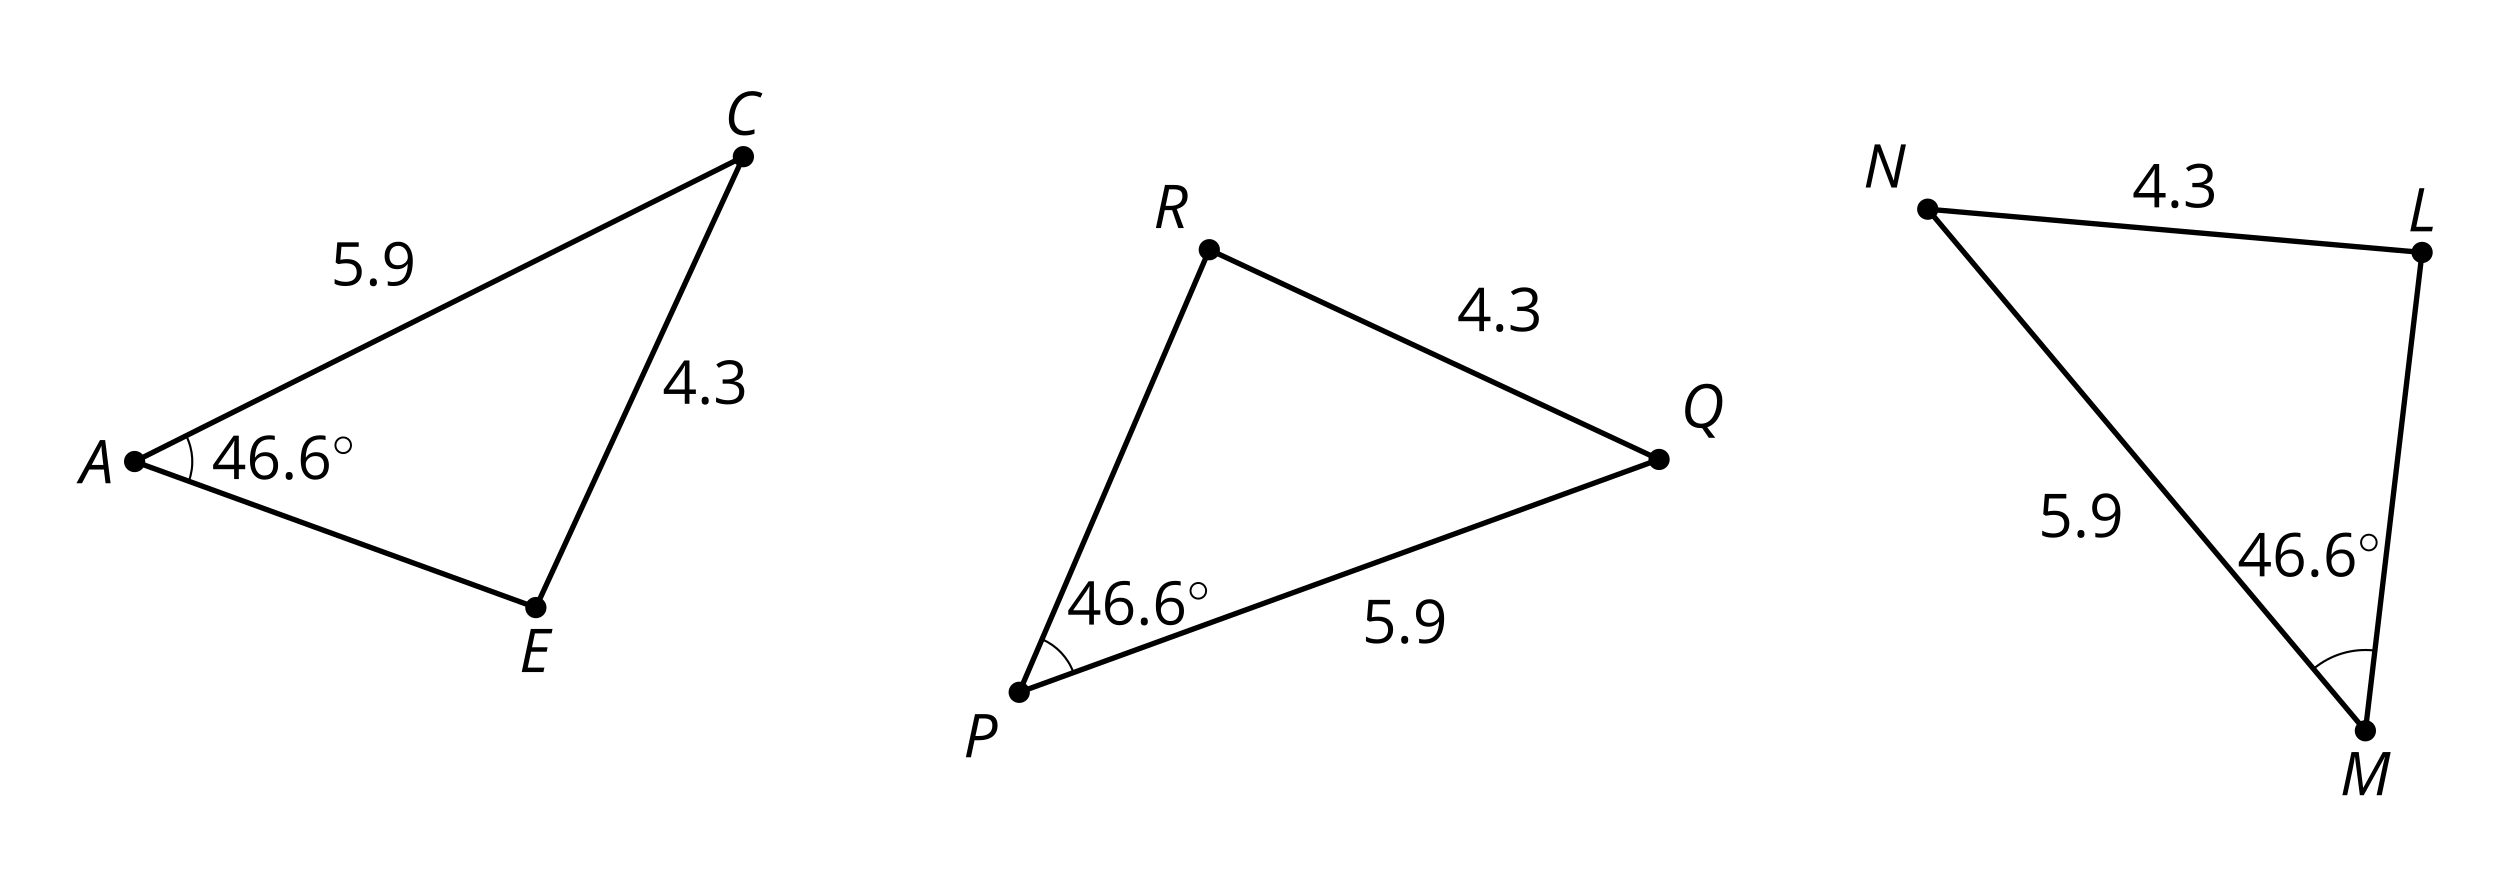 <?xml version='1.0' encoding='UTF-8'?>
<!-- This file was generated by dvisvgm 2.1.3 -->
<svg height='165.6pt' version='1.1' viewBox='-72 -72 468 165.6' width='468pt' xmlns='http://www.w3.org/2000/svg' xmlns:xlink='http://www.w3.org/1999/xlink'>
<defs>
<clipPath id='clip1'>
<path d='M-72.004 93.602V-72H396.004V93.602ZM396.004 -72'/>
</clipPath>
<path d='M0.84 -0.586C0.84 -0.32 0.901 -0.133 1.028 -0.011C1.149 0.099 1.304 0.16 1.492 0.16C1.702 0.16 1.867 0.094 1.989 -0.033S2.171 -0.348 2.171 -0.586C2.171 -0.834 2.111 -1.017 1.989 -1.149C1.873 -1.271 1.707 -1.337 1.492 -1.337C1.282 -1.337 1.122 -1.271 1.006 -1.149C0.895 -1.017 0.84 -0.834 0.84 -0.586Z' id='g9-14'/>
<path d='M5.558 -6.177C5.558 -6.801 5.343 -7.293 4.906 -7.657C4.47 -8.011 3.862 -8.193 3.077 -8.193C2.597 -8.193 2.144 -8.122 1.713 -7.967C1.276 -7.823 0.895 -7.613 0.564 -7.354L1.028 -6.735C1.431 -6.994 1.785 -7.171 2.099 -7.265S2.746 -7.409 3.099 -7.409C3.564 -7.409 3.934 -7.298 4.199 -7.072C4.475 -6.845 4.608 -6.536 4.608 -6.144C4.608 -5.652 4.425 -5.265 4.055 -4.983C3.685 -4.707 3.188 -4.569 2.558 -4.569H1.751V-3.779H2.547C4.088 -3.779 4.856 -3.287 4.856 -2.309C4.856 -1.215 4.16 -0.669 2.762 -0.669C2.409 -0.669 2.033 -0.713 1.635 -0.807C1.243 -0.895 0.867 -1.028 0.519 -1.199V-0.326C0.856 -0.166 1.199 -0.05 1.558 0.011C1.912 0.077 2.304 0.11 2.729 0.11C3.713 0.11 4.47 -0.099 5.006 -0.508C5.541 -0.923 5.807 -1.519 5.807 -2.287C5.807 -2.823 5.652 -3.26 5.337 -3.591S4.541 -4.127 3.895 -4.21V-4.254C4.425 -4.365 4.834 -4.586 5.127 -4.912C5.414 -5.238 5.558 -5.663 5.558 -6.177Z' id='g9-19'/>
<path d='M6.243 -1.856V-2.691H5.044V-8.122H4.072L0.238 -2.657V-1.856H4.166V0H5.044V-1.856H6.243ZM4.166 -2.691H1.155L3.68 -6.282C3.834 -6.514 4 -6.807 4.177 -7.16H4.221C4.182 -6.497 4.166 -5.901 4.166 -5.376V-2.691Z' id='g9-20'/>
<path d='M3.077 -4.934C2.657 -4.934 2.238 -4.89 1.812 -4.807L2.017 -7.232H5.249V-8.077H1.232L0.928 -4.298L1.403 -3.994C1.989 -4.099 2.459 -4.155 2.807 -4.155C4.188 -4.155 4.878 -3.591 4.878 -2.464C4.878 -1.884 4.696 -1.442 4.343 -1.138C3.978 -0.834 3.475 -0.68 2.829 -0.68C2.459 -0.68 2.077 -0.729 1.696 -0.818C1.315 -0.917 0.994 -1.044 0.735 -1.21V-0.326C1.215 -0.033 1.906 0.11 2.818 0.11C3.751 0.11 4.486 -0.127 5.017 -0.602C5.553 -1.077 5.818 -1.735 5.818 -2.569C5.818 -3.304 5.575 -3.878 5.083 -4.298C4.597 -4.724 3.928 -4.934 3.077 -4.934Z' id='g9-21'/>
<path d='M0.646 -3.453C0.646 -2.332 0.89 -1.459 1.381 -0.829C1.873 -0.204 2.536 0.11 3.37 0.11C4.149 0.11 4.773 -0.133 5.227 -0.608C5.691 -1.094 5.917 -1.751 5.917 -2.591C5.917 -3.343 5.707 -3.939 5.293 -4.376C4.873 -4.812 4.298 -5.033 3.575 -5.033C2.696 -5.033 2.055 -4.718 1.652 -4.083H1.586C1.63 -5.238 1.878 -6.088 2.337 -6.63C2.796 -7.166 3.453 -7.436 4.32 -7.436C4.685 -7.436 5.011 -7.392 5.293 -7.298V-8.088C5.055 -8.16 4.724 -8.193 4.309 -8.193C3.099 -8.193 2.188 -7.801 1.569 -7.017C0.956 -6.227 0.646 -5.039 0.646 -3.453ZM3.359 -0.669C3.011 -0.669 2.702 -0.762 2.431 -0.956C2.166 -1.149 1.956 -1.409 1.807 -1.735S1.586 -2.414 1.586 -2.796C1.586 -3.055 1.669 -3.304 1.834 -3.541C1.994 -3.779 2.215 -3.967 2.492 -4.105S3.072 -4.309 3.403 -4.309C3.939 -4.309 4.337 -4.155 4.608 -3.851S5.011 -3.127 5.011 -2.591C5.011 -1.967 4.867 -1.492 4.575 -1.16C4.287 -0.834 3.884 -0.669 3.359 -0.669Z' id='g9-22'/>
<path d='M5.862 -4.63C5.862 -5.365 5.751 -6 5.53 -6.541C5.309 -7.077 4.994 -7.492 4.586 -7.768C4.171 -8.055 3.691 -8.193 3.144 -8.193C2.376 -8.193 1.762 -7.95 1.293 -7.464C0.818 -6.978 0.586 -6.315 0.586 -5.475C0.586 -4.707 0.796 -4.111 1.215 -3.685S2.204 -3.044 2.917 -3.044C3.337 -3.044 3.713 -3.127 4.05 -3.282C4.387 -3.448 4.652 -3.68 4.856 -3.983H4.923C4.884 -2.851 4.635 -2.017 4.188 -1.47C3.735 -0.917 3.066 -0.646 2.182 -0.646C1.807 -0.646 1.47 -0.696 1.177 -0.79V0C1.425 0.072 1.768 0.11 2.193 0.11C4.641 0.11 5.862 -1.47 5.862 -4.63ZM3.144 -7.409C3.492 -7.409 3.801 -7.315 4.077 -7.127C4.343 -6.939 4.558 -6.68 4.707 -6.354S4.934 -5.669 4.934 -5.282C4.934 -5.022 4.851 -4.779 4.691 -4.541S4.309 -4.122 4.022 -3.983C3.746 -3.845 3.436 -3.779 3.099 -3.779C2.558 -3.779 2.155 -3.934 1.89 -4.232C1.624 -4.541 1.492 -4.956 1.492 -5.486C1.492 -6.088 1.635 -6.564 1.923 -6.901S2.619 -7.409 3.144 -7.409Z' id='g9-25'/>
<path d='M4.492 -2.569L4.807 0H5.746L4.729 -8.077H3.768L-0.646 0H0.398L1.751 -2.569H4.492ZM4.392 -3.431H2.215C2.972 -4.856 3.436 -5.729 3.591 -6.05C3.757 -6.37 3.901 -6.691 4.039 -7.017C4.055 -6.387 4.111 -5.74 4.199 -5.083L4.392 -3.431Z' id='g4-33'/>
<path d='M5.204 -7.354C5.724 -7.354 6.238 -7.227 6.746 -6.972L7.127 -7.751C6.569 -8.044 5.928 -8.193 5.204 -8.193C4.376 -8.193 3.635 -7.978 2.978 -7.541S1.801 -6.475 1.414 -5.646C1.022 -4.823 0.829 -3.928 0.829 -2.967C0.829 -2.017 1.083 -1.265 1.591 -0.718C2.099 -0.166 2.801 0.11 3.691 0.11C4.094 0.11 4.442 0.083 4.729 0.033S5.32 -0.099 5.635 -0.215V-1.039C4.961 -0.829 4.37 -0.724 3.856 -0.724C3.227 -0.724 2.729 -0.928 2.376 -1.337C2.011 -1.751 1.834 -2.298 1.834 -2.989C1.834 -3.801 1.983 -4.553 2.276 -5.249C2.575 -5.934 2.978 -6.459 3.481 -6.818C3.989 -7.177 4.564 -7.354 5.204 -7.354Z' id='g4-35'/>
<path d='M4.536 0L4.718 -0.84H1.597L2.227 -3.801H5.149L5.309 -4.641H2.398L2.939 -7.232H6.066L6.243 -8.077H2.182L0.475 0H4.536Z' id='g4-37'/>
<path d='M0.475 0H4.536L4.718 -0.851H1.597L3.122 -8.077H2.182L0.475 0Z' id='g4-44'/>
<path d='M3.735 0H4.459L8.42 -7.171H8.453C8.354 -6.89 8.182 -6.166 7.934 -5.006C7.685 -3.84 7.332 -2.171 6.867 0H7.829L9.503 -8.077H8.033L4.392 -1.425H4.343L3.519 -8.077H2.171L0.464 0H1.359L2.409 -4.967C2.47 -5.238 2.536 -5.608 2.619 -6.066C2.696 -6.53 2.746 -6.895 2.773 -7.16H2.818L3.735 0Z' id='g4-45'/>
<path d='M6.293 0L8 -8.077H7.094L6.133 -3.575C5.978 -2.906 5.845 -2.16 5.735 -1.337H5.702L3.166 -8.077H2.171L0.464 0H1.359L2.309 -4.448C2.464 -5.171 2.602 -5.945 2.718 -6.757H2.751L5.293 0H6.293Z' id='g4-46'/>
<path d='M6.403 -5.995C6.403 -6.685 6.199 -7.204 5.796 -7.558C5.392 -7.901 4.796 -8.077 4.006 -8.077H2.182L0.475 0H1.414L2.094 -3.177H2.84C4.006 -3.177 4.895 -3.42 5.497 -3.901S6.403 -5.083 6.403 -5.995ZM2.265 -3.983L2.967 -7.265H3.867C4.398 -7.265 4.79 -7.16 5.05 -6.961C5.304 -6.751 5.431 -6.42 5.431 -5.961C5.431 -5.315 5.227 -4.823 4.812 -4.486S3.796 -3.983 3 -3.983H2.265Z' id='g4-48'/>
<path d='M4.829 -7.365C5.442 -7.365 5.923 -7.16 6.271 -6.751C6.619 -6.337 6.79 -5.768 6.79 -5.033C6.79 -4.227 6.669 -3.492 6.42 -2.829C6.177 -2.16 5.834 -1.646 5.387 -1.276S4.425 -0.724 3.845 -0.724C3.227 -0.724 2.735 -0.928 2.376 -1.337C2.017 -1.751 1.834 -2.32 1.834 -3.055C1.834 -3.856 1.961 -4.591 2.21 -5.254C2.464 -5.917 2.818 -6.436 3.276 -6.807S4.249 -7.365 4.829 -7.365ZM4.006 0.099L5.26 1.923H6.47L4.956 -0.055C5.823 -0.343 6.514 -0.934 7.028 -1.829S7.796 -3.785 7.796 -5.011C7.796 -6.006 7.536 -6.785 7.022 -7.354S5.801 -8.204 4.901 -8.204C4.127 -8.204 3.431 -7.989 2.818 -7.553C2.199 -7.116 1.713 -6.497 1.359 -5.696S0.829 -4.006 0.829 -3.033C0.829 -2.039 1.094 -1.265 1.619 -0.718C2.144 -0.166 2.878 0.11 3.823 0.11H3.912L4.006 0.099Z' id='g4-49'/>
<path d='M2.127 -3.359H3.519L4.674 0H5.702L4.381 -3.575C5.735 -3.945 6.414 -4.774 6.414 -6.055C6.414 -7.403 5.591 -8.077 3.95 -8.077H2.182L0.475 0H1.414L2.127 -3.359ZM2.939 -7.254H3.856C4.414 -7.254 4.818 -7.155 5.072 -6.95C5.315 -6.751 5.442 -6.431 5.442 -5.983C5.442 -5.398 5.249 -4.95 4.867 -4.635S3.939 -4.166 3.227 -4.166H2.298C2.348 -4.403 2.564 -5.436 2.939 -7.254Z' id='g4-50'/>
<use id='g12-14' xlink:href='#g9-14'/>
<use id='g12-19' xlink:href='#g9-19'/>
<use id='g12-20' xlink:href='#g9-20'/>
<path d='M3.754 -1.993C3.754 -2.909 3.021 -3.642 2.112 -3.642S0.47 -2.909 0.47 -1.993S1.203 -0.343 2.112 -0.343S3.754 -1.076 3.754 -1.993ZM2.112 -0.709C1.403 -0.709 0.837 -1.275 0.837 -1.993S1.403 -3.276 2.112 -3.276S3.387 -2.71 3.387 -1.993S2.821 -0.709 2.112 -0.709Z' id='g10-14'/>
</defs>
<g id='page1'>
<path clip-path='url(#clip1)' d='M-44.809 14.398C-44.809 13.301 -45.703 12.406 -46.801 12.406C-47.902 12.406 -48.793 13.301 -48.793 14.398C-48.793 15.5 -47.902 16.391 -46.801 16.391C-45.703 16.391 -44.809 15.5 -44.809 14.398Z'/>
<g transform='matrix(1 0 0 1 -219.046 -17.537)'>
<use x='162' xlink:href='#g4-33' y='36'/>
</g>
<path clip-path='url(#clip1)' d='M69.156 -42.672C69.156 -43.773 68.262 -44.664 67.164 -44.664C66.062 -44.664 65.168 -43.773 65.168 -42.672C65.168 -41.57 66.062 -40.68 67.164 -40.68C68.262 -40.68 69.156 -41.57 69.156 -42.672Z'/>
<g transform='matrix(1 0 0 1 -98.394 -82.754)'>
<use x='162' xlink:href='#g4-35' y='36'/>
</g>
<path clip-path='url(#clip1)' d='M30.305 41.738C30.305 40.637 29.414 39.746 28.312 39.746C27.211 39.746 26.32 40.637 26.32 41.738C26.32 42.84 27.211 43.73 28.312 43.73C29.414 43.73 30.305 42.84 30.305 41.738Z'/>
<g transform='matrix(1 0 0 1 -136.808 17.809)'>
<use x='162' xlink:href='#g4-37' y='36'/>
</g>
<path clip-path='url(#clip1)' d='M-46.801 14.398L67.164 -42.672L28.312 41.738Z' fill='none' stroke='#000000' stroke-linejoin='bevel' stroke-miterlimit='10.037' stroke-width='1'/>
<g transform='matrix(1 0 0 1 -172.095 -54.562)'>
<use x='162' xlink:href='#g9-21' y='36'/>
<use x='168.485' xlink:href='#g9-14' y='36'/>
<use x='171.506' xlink:href='#g9-25' y='36'/>
</g>
<g transform='matrix(1 0 0 1 -109.979 -32.404)'>
<use x='162' xlink:href='#g12-20' y='36'/>
<use x='168.485' xlink:href='#g12-14' y='36'/>
<use x='171.506' xlink:href='#g12-19' y='36'/>
</g>
<path clip-path='url(#clip1)' d='M-36.652 18.094C-35.637 15.305 -35.816 12.219 -37.145 9.562' fill='none' stroke='#000000' stroke-linejoin='bevel' stroke-miterlimit='10.037' stroke-width='0.4'/>
<g transform='matrix(1 0 0 1 -194.339 -18.316)'>
<use x='162' xlink:href='#g9-20' y='36'/>
<use x='168.485' xlink:href='#g9-22' y='36'/>
<use x='174.97' xlink:href='#g9-14' y='36'/>
<use x='177.991' xlink:href='#g9-22' y='36'/>
<use x='184.476' xlink:href='#g10-14' y='31.662'/>
</g>
<path clip-path='url(#clip1)' d='M120.793 57.602C120.793 56.5 119.898 55.609 118.801 55.609C117.699 55.609 116.805 56.5 116.805 57.602C116.805 58.699 117.699 59.594 118.801 59.594C119.898 59.594 120.793 58.699 120.793 57.602Z'/>
<g transform='matrix(1 0 0 1 -53.66 33.758)'>
<use x='162' xlink:href='#g4-48' y='36'/>
</g>
<path clip-path='url(#clip1)' d='M240.57 14.008C240.57 12.906 239.676 12.016 238.578 12.016C237.477 12.016 236.586 12.906 236.586 14.008S237.477 16 238.578 16C239.676 16 240.57 15.109 240.57 14.008Z'/>
<g transform='matrix(1 0 0 1 80.631 -27.963)'>
<use x='162' xlink:href='#g4-49' y='36'/>
</g>
<path clip-path='url(#clip1)' d='M156.375 -25.254C156.375 -26.355 155.484 -27.246 154.383 -27.246S152.391 -26.355 152.391 -25.254C152.391 -24.152 153.281 -23.262 154.383 -23.262S156.375 -24.152 156.375 -25.254Z'/>
<g transform='matrix(1 0 0 1 -18.091 -65.301)'>
<use x='162' xlink:href='#g4-50' y='36'/>
</g>
<path clip-path='url(#clip1)' d='M118.801 57.602L238.578 14.008L154.383 -25.254Z' fill='none' stroke='#000000' stroke-linejoin='bevel' stroke-miterlimit='10.037' stroke-width='1'/>
<g transform='matrix(1 0 0 1 20.972 12.367)'>
<use x='162' xlink:href='#g9-21' y='36'/>
<use x='168.485' xlink:href='#g9-14' y='36'/>
<use x='171.506' xlink:href='#g9-25' y='36'/>
</g>
<g transform='matrix(1 0 0 1 38.764 -46.015)'>
<use x='162' xlink:href='#g12-20' y='36'/>
<use x='168.485' xlink:href='#g12-14' y='36'/>
<use x='171.506' xlink:href='#g12-19' y='36'/>
</g>
<path clip-path='url(#clip1)' d='M128.949 53.906C127.934 51.117 125.812 48.867 123.09 47.688' fill='none' stroke='#000000' stroke-linejoin='bevel' stroke-miterlimit='10.037' stroke-width='0.4'/>
<g transform='matrix(1 0 0 1 -34.263 8.929)'>
<use x='162' xlink:href='#g9-20' y='36'/>
<use x='168.485' xlink:href='#g9-22' y='36'/>
<use x='174.97' xlink:href='#g9-14' y='36'/>
<use x='177.991' xlink:href='#g9-22' y='36'/>
<use x='184.476' xlink:href='#g10-14' y='31.662'/>
</g>
<path clip-path='url(#clip1)' d='M372.793 64.801C372.793 63.699 371.902 62.809 370.801 62.809C369.703 62.809 368.809 63.699 368.809 64.801C368.809 65.902 369.703 66.793 370.801 66.793C371.902 66.793 372.793 65.902 372.793 64.801Z'/>
<g transform='matrix(1 0 0 1 204.032 40.866)'>
<use x='162' xlink:href='#g4-45' y='36'/>
</g>
<path clip-path='url(#clip1)' d='M290.867 -32.84C290.867 -33.941 289.977 -34.832 288.875 -34.832C287.777 -34.832 286.883 -33.941 286.883 -32.84C286.883 -31.742 287.777 -30.848 288.875 -30.848C289.977 -30.848 290.867 -31.742 290.867 -32.84Z'/>
<g transform='matrix(1 0 0 1 114.791 -72.888)'>
<use x='162' xlink:href='#g4-46' y='36'/>
</g>
<path clip-path='url(#clip1)' d='M383.41 -24.742C383.41 -25.844 382.516 -26.734 381.414 -26.734C380.316 -26.734 379.422 -25.844 379.422 -24.742C379.422 -23.641 380.316 -22.75 381.414 -22.75C382.516 -22.75 383.41 -23.641 383.41 -24.742Z'/>
<g transform='matrix(1 0 0 1 216.726 -64.697)'>
<use x='162' xlink:href='#g4-44' y='36'/>
</g>
<path clip-path='url(#clip1)' d='M370.801 64.801L288.875 -32.84L381.414 -24.742Z' fill='none' stroke='#000000' stroke-linejoin='bevel' stroke-miterlimit='10.037' stroke-width='1'/>
<g transform='matrix(1 0 0 1 147.564 -7.458)'>
<use x='162' xlink:href='#g9-21' y='36'/>
<use x='168.485' xlink:href='#g9-14' y='36'/>
<use x='171.506' xlink:href='#g9-25' y='36'/>
</g>
<g transform='matrix(1 0 0 1 165.15 -69.183)'>
<use x='162' xlink:href='#g12-20' y='36'/>
<use x='168.485' xlink:href='#g12-14' y='36'/>
<use x='171.506' xlink:href='#g12-19' y='36'/>
</g>
<path clip-path='url(#clip1)' d='M361.082 53.219C364.266 50.547 368.414 49.305 372.539 49.781' fill='none' stroke='#000000' stroke-linejoin='bevel' stroke-miterlimit='10.037' stroke-width='0.4'/>
<g transform='matrix(1 0 0 1 184.864 -0.107)'>
<use x='162' xlink:href='#g9-20' y='36'/>
<use x='168.485' xlink:href='#g9-22' y='36'/>
<use x='174.97' xlink:href='#g9-14' y='36'/>
<use x='177.991' xlink:href='#g9-22' y='36'/>
<use x='184.476' xlink:href='#g10-14' y='31.662'/>
</g>
</g>
</svg>